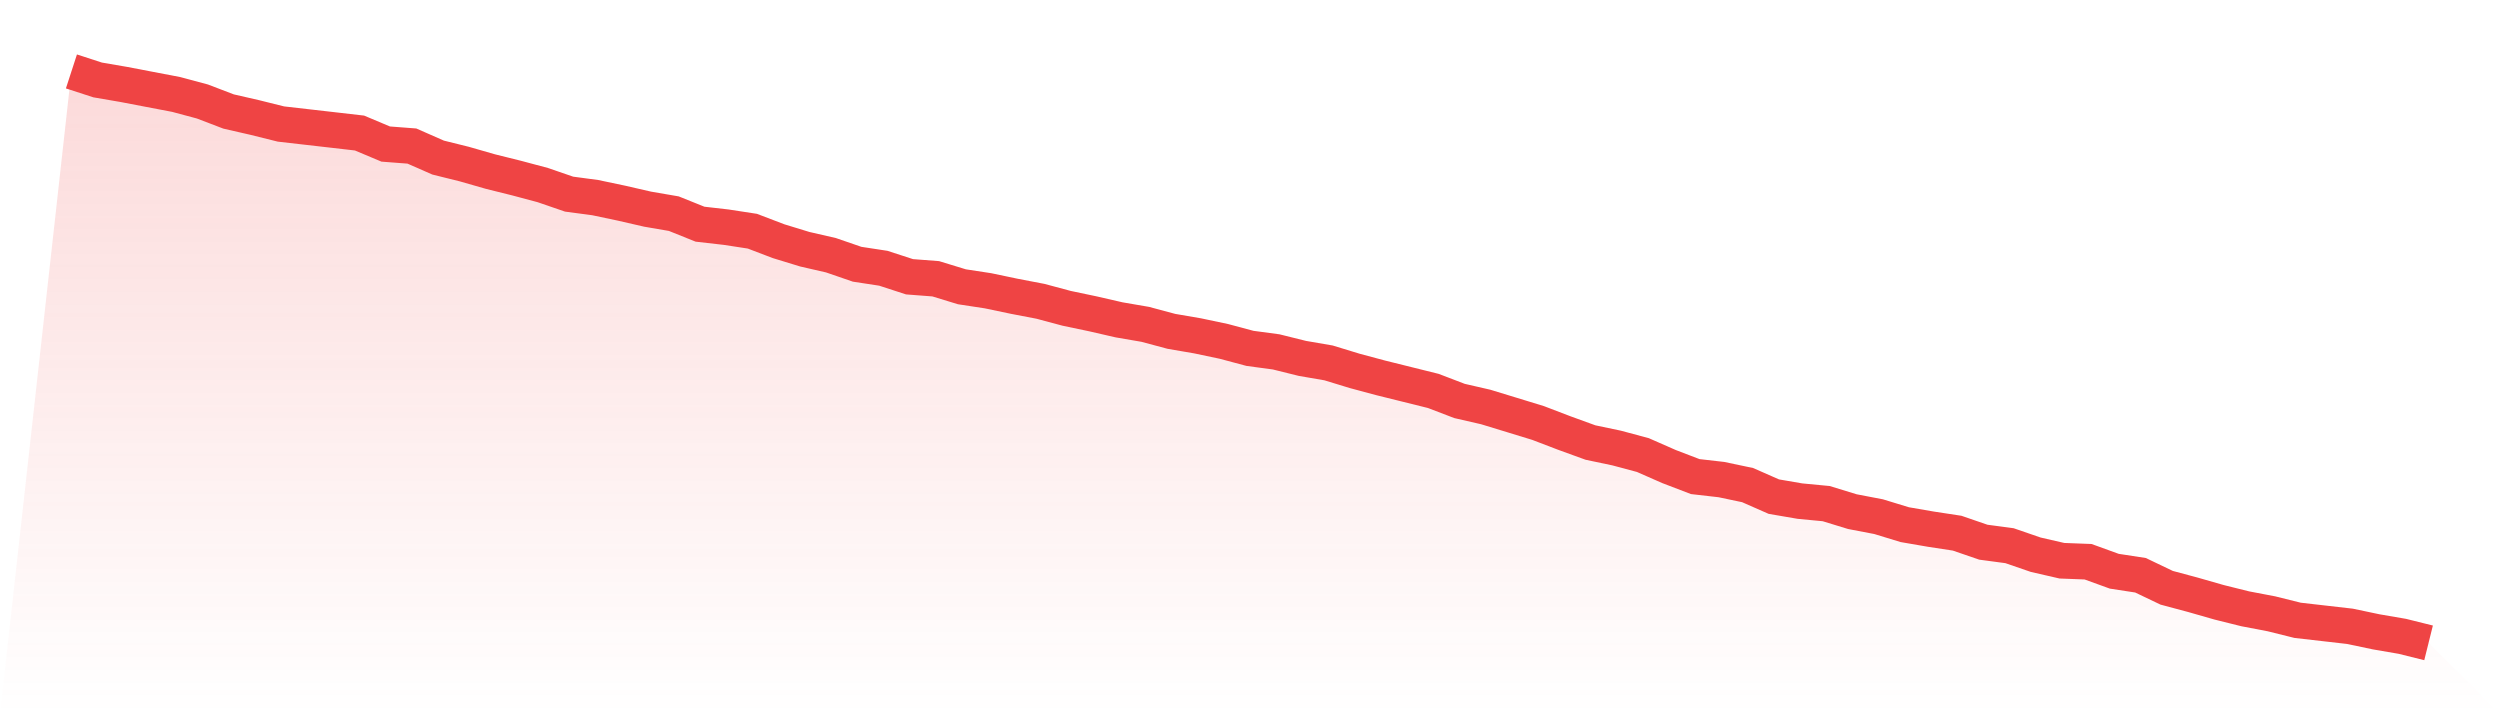 <svg viewBox="0 0 140 40" xmlns="http://www.w3.org/2000/svg">
<defs>
<linearGradient id="gradient" x1="0" x2="0" y1="0" y2="1">
<stop offset="0%" stop-color="#ef4444" stop-opacity="0.2"/>
<stop offset="100%" stop-color="#ef4444" stop-opacity="0"/>
</linearGradient>
</defs>
<path d="M4,4 L4,4 L5.467,4.477 L6.933,4.729 L8.4,5.01 L9.867,5.29 L11.333,5.683 L12.8,6.244 L14.267,6.58 L15.733,6.945 L17.2,7.113 L18.667,7.281 L20.133,7.45 L21.6,8.067 L23.067,8.179 L24.533,8.824 L26,9.188 L27.467,9.609 L28.933,9.974 L30.4,10.366 L31.867,10.871 L33.333,11.067 L34.8,11.376 L36.267,11.713 L37.733,11.965 L39.2,12.554 L40.667,12.722 L42.133,12.947 L43.6,13.507 L45.067,13.956 L46.533,14.293 L48,14.798 L49.467,15.022 L50.933,15.499 L52.4,15.611 L53.867,16.06 L55.333,16.284 L56.8,16.592 L58.267,16.873 L59.733,17.266 L61.2,17.574 L62.667,17.911 L64.133,18.163 L65.6,18.556 L67.067,18.808 L68.533,19.117 L70,19.509 L71.467,19.706 L72.933,20.07 L74.4,20.323 L75.867,20.771 L77.333,21.164 L78.8,21.528 L80.267,21.893 L81.733,22.454 L83.2,22.791 L84.667,23.239 L86.133,23.688 L87.6,24.249 L89.067,24.782 L90.533,25.09 L92,25.483 L93.467,26.128 L94.933,26.689 L96.4,26.857 L97.867,27.166 L99.333,27.811 L100.8,28.063 L102.267,28.203 L103.733,28.652 L105.2,28.933 L106.667,29.381 L108.133,29.634 L109.6,29.858 L111.067,30.363 L112.533,30.559 L114,31.064 L115.467,31.401 L116.933,31.457 L118.4,31.989 L119.867,32.214 L121.333,32.915 L122.8,33.308 L124.267,33.728 L125.733,34.093 L127.2,34.373 L128.667,34.738 L130.133,34.906 L131.6,35.074 L133.067,35.383 L134.533,35.635 L136,36 L140,40 L0,40 z" fill="url(#gradient)"/>
<path d="M4,4 L4,4 L5.467,4.477 L6.933,4.729 L8.4,5.01 L9.867,5.29 L11.333,5.683 L12.8,6.244 L14.267,6.58 L15.733,6.945 L17.2,7.113 L18.667,7.281 L20.133,7.45 L21.6,8.067 L23.067,8.179 L24.533,8.824 L26,9.188 L27.467,9.609 L28.933,9.974 L30.4,10.366 L31.867,10.871 L33.333,11.067 L34.8,11.376 L36.267,11.713 L37.733,11.965 L39.2,12.554 L40.667,12.722 L42.133,12.947 L43.6,13.507 L45.067,13.956 L46.533,14.293 L48,14.798 L49.467,15.022 L50.933,15.499 L52.4,15.611 L53.867,16.06 L55.333,16.284 L56.8,16.592 L58.267,16.873 L59.733,17.266 L61.2,17.574 L62.667,17.911 L64.133,18.163 L65.6,18.556 L67.067,18.808 L68.533,19.117 L70,19.509 L71.467,19.706 L72.933,20.07 L74.4,20.323 L75.867,20.771 L77.333,21.164 L78.8,21.528 L80.267,21.893 L81.733,22.454 L83.2,22.791 L84.667,23.239 L86.133,23.688 L87.6,24.249 L89.067,24.782 L90.533,25.09 L92,25.483 L93.467,26.128 L94.933,26.689 L96.4,26.857 L97.867,27.166 L99.333,27.811 L100.8,28.063 L102.267,28.203 L103.733,28.652 L105.2,28.933 L106.667,29.381 L108.133,29.634 L109.6,29.858 L111.067,30.363 L112.533,30.559 L114,31.064 L115.467,31.401 L116.933,31.457 L118.4,31.989 L119.867,32.214 L121.333,32.915 L122.8,33.308 L124.267,33.728 L125.733,34.093 L127.2,34.373 L128.667,34.738 L130.133,34.906 L131.6,35.074 L133.067,35.383 L134.533,35.635 L136,36" fill="none" stroke="#ef4444" stroke-width="2"/>
</svg>